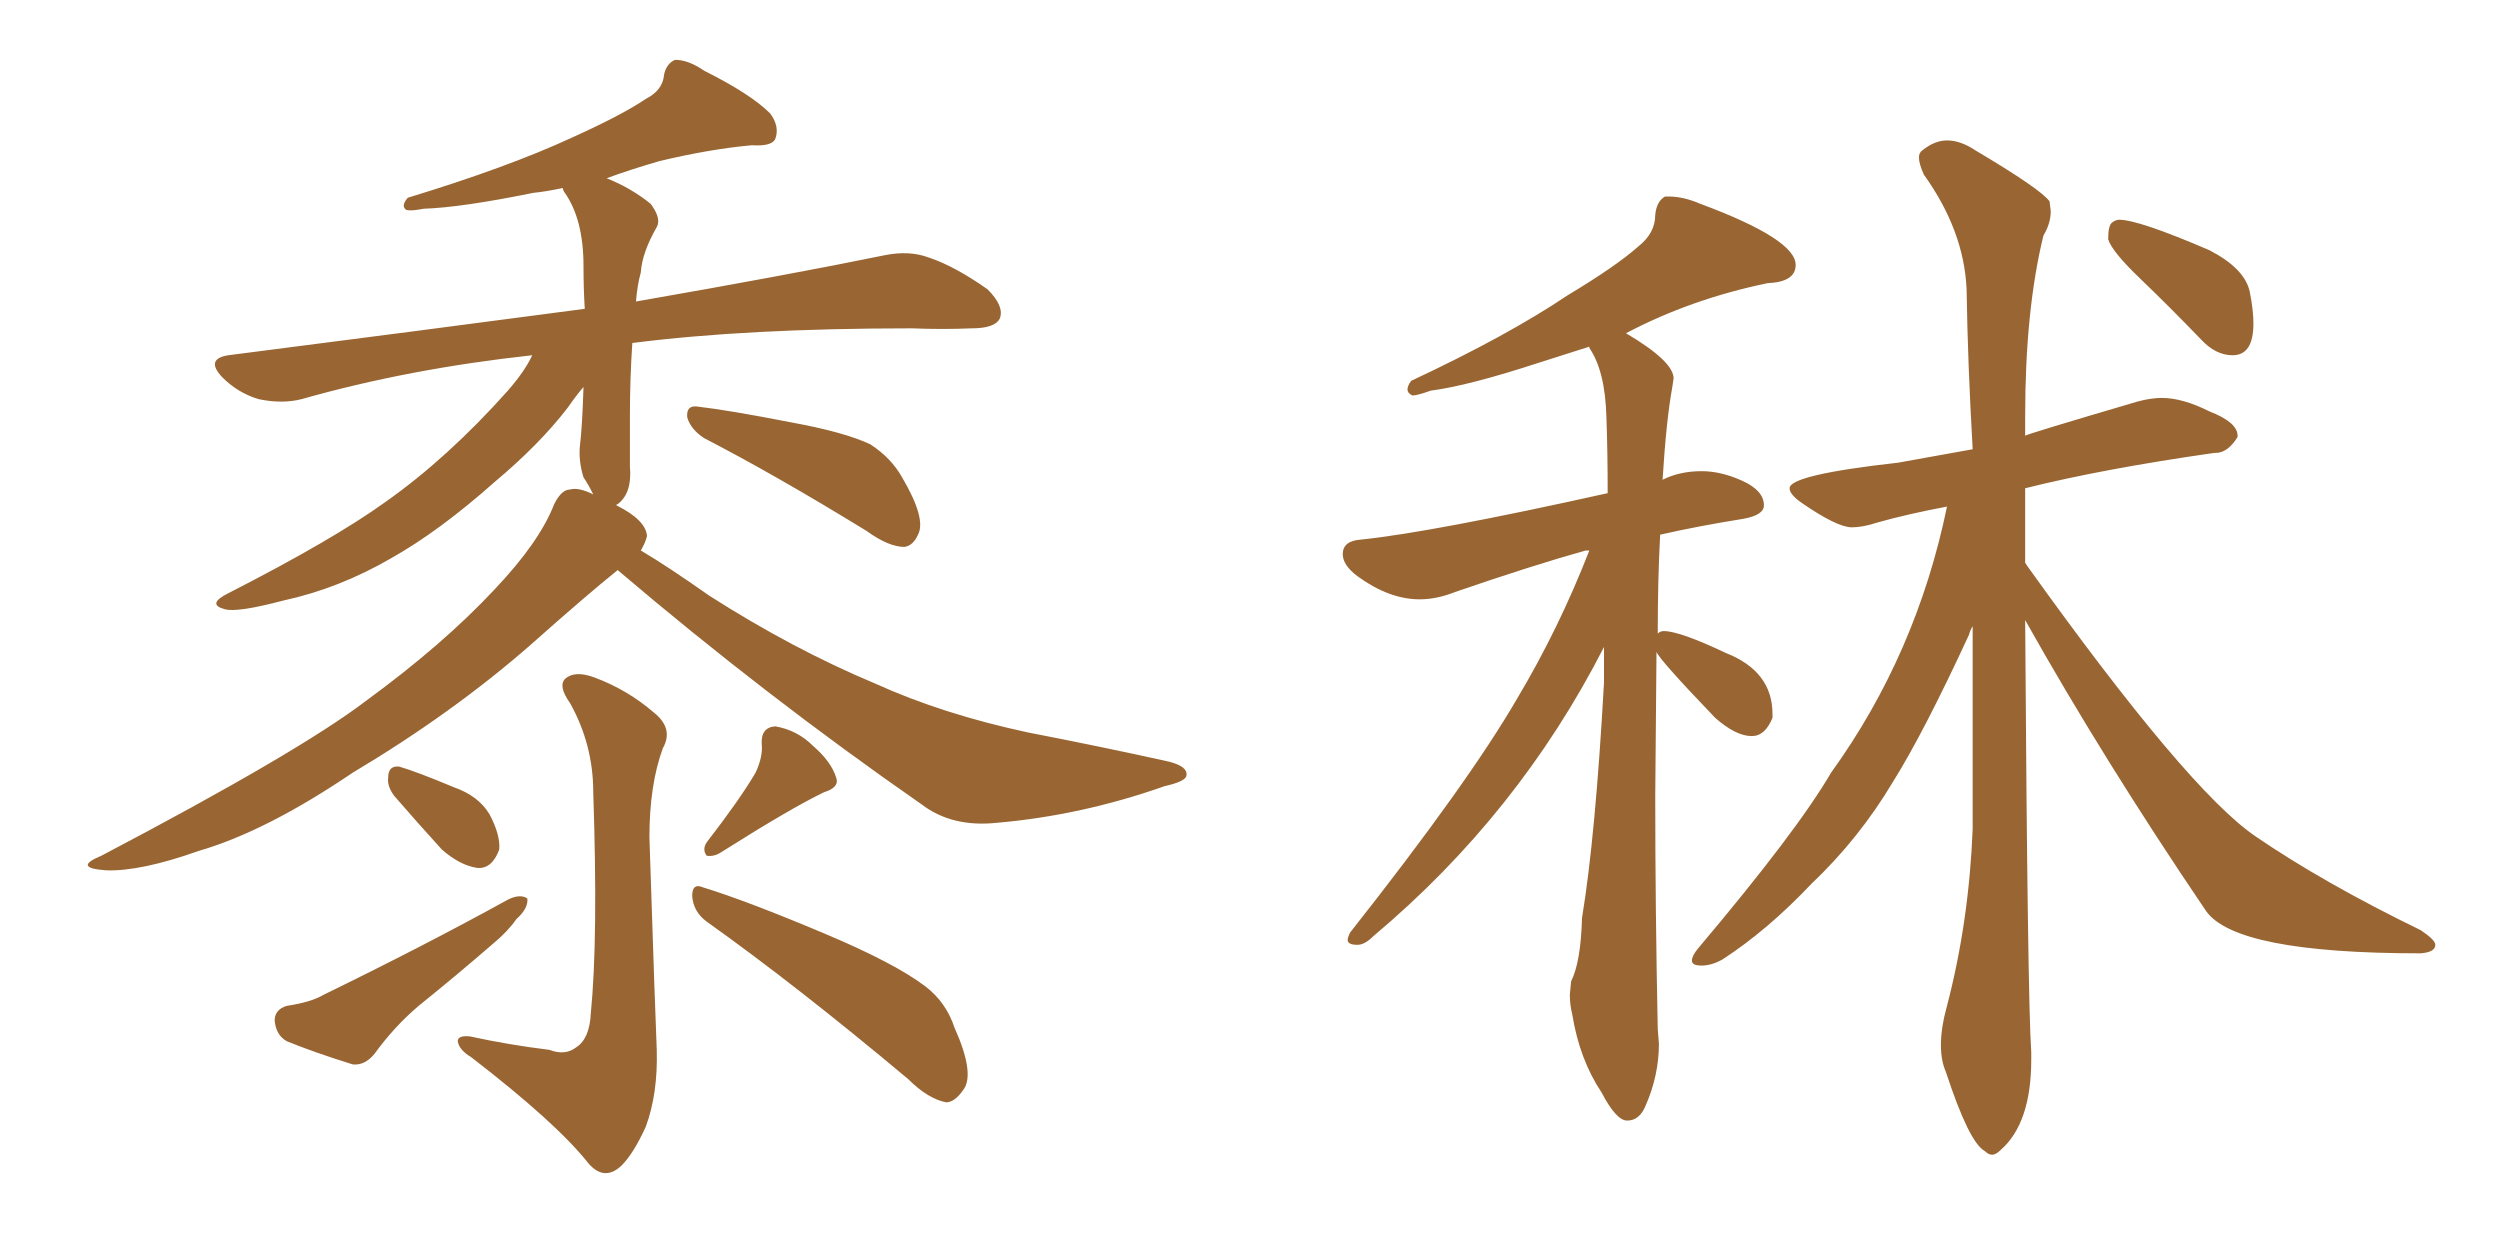 <svg xmlns="http://www.w3.org/2000/svg" xmlns:xlink="http://www.w3.org/1999/xlink" width="300" height="150"><path fill="#996633" padding="10" d="M84.52 52.59L84.52 52.59Q82.91 51.56 82.47 50.10L82.47 50.10Q82.32 48.63 83.64 48.78L83.64 48.78Q87.45 49.22 94.92 50.68L94.92 50.68Q101.37 51.86 104.44 53.32L104.44 53.32Q106.93 54.93 108.25 57.28L108.25 57.28Q111.18 62.26 110.16 64.16L110.16 64.16Q109.57 65.48 108.54 65.63L108.54 65.63Q106.64 65.63 104.00 63.72L104.00 63.72Q93.02 56.98 84.52 52.59ZM74.12 68.41L74.12 68.41Q70.31 71.48 63.72 77.34L63.72 77.34Q54.35 85.55 42.33 92.72L42.33 92.72Q31.93 99.76 23.88 102.10L23.88 102.10Q16.85 104.59 12.74 104.44L12.74 104.44Q8.64 104.15 12.16 102.69L12.16 102.69Q35.89 90.23 43.95 84.08L43.95 84.08Q53.17 77.34 59.33 70.75L59.33 70.75Q64.75 65.04 66.50 60.50L66.50 60.50Q67.38 58.74 68.41 58.74L68.41 58.74Q69.43 58.45 71.19 59.33L71.19 59.33Q70.61 58.15 70.02 57.28L70.02 57.28Q69.43 55.37 69.58 53.61L69.58 53.61Q69.87 51.27 70.02 46.44L70.02 46.44Q69.14 47.46 68.12 48.93L68.12 48.93Q64.75 53.32 59.33 57.86L59.33 57.86Q52.73 63.72 47.02 66.94L47.02 66.94Q40.72 70.61 33.98 72.07L33.98 72.07Q28.42 73.54 26.95 73.10L26.95 73.10Q24.76 72.51 27.39 71.19L27.39 71.19Q39.99 64.75 46.29 60.21L46.29 60.21Q53.76 54.93 60.94 46.88L60.94 46.88Q62.99 44.53 63.87 42.63L63.87 42.63Q49.07 44.24 36.18 47.90L36.18 47.90Q33.84 48.49 31.05 47.90L31.05 47.90Q28.56 47.17 26.66 45.26L26.66 45.26Q24.61 43.07 27.39 42.63L27.39 42.63Q50.24 39.70 70.17 37.06L70.17 37.06Q70.02 34.57 70.02 31.93L70.02 31.93Q70.02 26.22 67.68 23.00L67.68 23.00Q67.53 22.71 67.53 22.56L67.53 22.56Q65.48 23.00 64.01 23.14L64.01 23.14Q55.37 24.90 50.83 25.05L50.83 25.05Q49.37 25.34 48.78 25.20L48.78 25.20Q48.05 24.76 48.93 23.73L48.93 23.73Q60.94 20.07 68.55 16.55L68.55 16.55Q74.71 13.77 77.49 11.87L77.49 11.87Q79.54 10.84 79.69 8.94L79.69 8.94Q79.98 7.62 81.01 7.18L81.01 7.18Q82.62 7.18 84.52 8.50L84.52 8.50Q90.09 11.28 92.43 13.62L92.43 13.62Q93.60 15.23 93.02 16.70L93.02 16.70Q92.58 17.58 90.23 17.43L90.23 17.43Q85.25 17.87 79.10 19.34L79.10 19.34Q75.59 20.36 72.80 21.39L72.80 21.39Q75.73 22.56 78.08 24.46L78.08 24.46Q79.39 26.22 78.81 27.25L78.81 27.25Q77.05 30.32 76.90 32.67L76.90 32.67Q76.46 34.28 76.32 36.18L76.32 36.18Q94.78 32.96 106.20 30.62L106.20 30.62Q109.13 30.03 111.47 30.91L111.47 30.91Q114.55 31.93 118.51 34.72L118.51 34.72Q120.56 36.77 119.97 38.23L119.97 38.23Q119.38 39.40 116.60 39.40L116.60 39.40Q113.09 39.55 109.42 39.40L109.42 39.40Q89.65 39.40 75.88 41.16L75.88 41.16Q75.59 45.41 75.59 49.95L75.59 49.95Q75.59 52.88 75.59 55.96L75.59 55.96Q75.88 59.18 74.12 60.50L74.12 60.50Q73.97 60.50 73.97 60.64L73.97 60.64Q77.49 62.40 77.64 64.31L77.64 64.31Q77.49 65.04 76.90 66.06L76.90 66.06Q80.13 67.97 85.11 71.48L85.11 71.48Q95.21 77.93 105.03 82.03L105.03 82.03Q113.09 85.69 123.34 87.89L123.34 87.89Q132.42 89.65 140.33 91.41L140.33 91.41Q142.53 91.99 142.38 93.02L142.38 93.02Q142.38 93.75 139.75 94.34L139.75 94.34Q129.79 97.85 119.68 98.73L119.68 98.73Q114.26 99.32 110.60 96.53L110.60 96.53Q91.85 83.50 74.12 68.41ZM65.92 125.98L65.92 125.98Q67.82 126.71 69.14 125.68L69.14 125.68Q70.75 124.66 70.90 121.58L70.90 121.58Q71.78 112.65 71.19 95.07L71.19 95.07Q71.19 89.36 68.41 84.38L68.41 84.38Q66.94 82.32 67.82 81.45L67.82 81.45Q68.99 80.42 71.34 81.30L71.34 81.30Q75.29 82.76 78.52 85.55L78.52 85.55Q80.86 87.45 79.54 89.79L79.54 89.79Q77.93 94.19 77.93 100.49L77.93 100.49Q78.66 122.75 78.81 125.98L78.81 125.98Q78.96 131.25 77.49 135.21L77.49 135.21Q76.03 138.43 74.56 139.89L74.56 139.89Q72.51 141.80 70.61 139.60L70.61 139.60Q66.80 134.77 56.54 126.86L56.54 126.86Q55.08 125.98 54.93 124.95L54.93 124.95Q54.93 124.22 56.40 124.37L56.40 124.37Q61.08 125.39 65.92 125.98ZM47.31 95.51L47.31 95.51Q46.44 94.34 46.58 93.31L46.58 93.31Q46.58 91.85 47.90 91.99L47.90 91.99Q49.95 92.58 54.49 94.48L54.49 94.48Q57.42 95.51 58.74 97.71L58.74 97.71Q60.06 100.20 59.91 101.95L59.91 101.95Q59.03 104.30 57.28 104.15L57.28 104.15Q55.22 103.86 53.03 101.95L53.03 101.95Q50.10 98.73 47.31 95.51ZM34.42 120.70L34.42 120.70Q37.35 120.26 38.82 119.38L38.82 119.38Q51.12 113.38 60.94 107.96L60.94 107.96Q62.40 107.23 63.28 107.81L63.28 107.81Q63.43 108.98 61.96 110.30L61.96 110.30Q60.94 111.77 59.18 113.23L59.18 113.23Q54.79 117.04 50.24 120.70L50.24 120.70Q47.31 123.19 44.97 126.42L44.97 126.42Q43.80 127.88 42.33 127.73L42.33 127.73Q37.65 126.27 34.42 124.95L34.42 124.95Q33.11 124.22 32.96 122.46L32.96 122.46Q32.96 121.14 34.42 120.70ZM90.67 92.72L90.67 92.72Q91.55 90.82 91.41 89.36L91.41 89.36Q91.26 87.30 93.02 87.16L93.02 87.16Q95.65 87.60 97.56 89.50L97.56 89.50Q99.76 91.41 100.34 93.31L100.34 93.31Q100.78 94.48 98.88 95.07L98.88 95.07Q94.92 96.97 86.57 102.25L86.57 102.25Q85.69 102.83 84.81 102.69L84.81 102.69Q84.23 101.95 84.81 101.07L84.81 101.07Q88.77 95.95 90.67 92.72ZM84.81 110.60L84.81 110.60L84.81 110.60Q83.20 109.42 83.06 107.52L83.06 107.52Q83.06 105.91 84.38 106.49L84.38 106.49Q89.65 108.11 99.02 112.06L99.02 112.06Q107.37 115.58 111.04 118.36L111.04 118.36Q113.53 120.26 114.55 123.34L114.55 123.34Q117.04 128.91 115.58 130.81L115.58 130.81Q114.55 132.28 113.53 132.28L113.53 132.28Q111.33 131.84 108.98 129.49L108.98 129.49Q95.51 118.21 84.81 110.60ZM195.26 134.47L195.26 134.47Q193.95 134.47 192.19 131.10L192.19 131.10Q189.55 127.15 188.67 121.73L188.67 121.73Q188.38 120.56 188.38 119.38L188.38 119.38L188.53 117.77Q189.70 115.43 189.84 110.16L189.84 110.16Q191.46 100.34 192.48 81.88L192.48 81.88L192.48 77.64Q182.23 97.71 164.79 112.35L164.79 112.35Q163.77 113.38 162.89 113.38L162.89 113.38Q161.72 113.38 161.72 112.79L161.72 112.79Q161.72 112.50 162.01 111.91L162.01 111.91Q176.22 93.90 182.08 83.79L182.08 83.79Q187.06 75.44 190.72 66.06L190.72 66.06L190.28 66.06Q183.98 67.82 174.61 71.04L174.61 71.04Q172.41 71.92 170.36 71.92L170.36 71.92Q166.70 71.92 162.89 69.14L162.89 69.14Q161.13 67.82 161.13 66.50L161.13 66.50Q161.13 64.89 163.33 64.75L163.33 64.75Q171.83 63.87 192.92 59.18L192.92 59.18Q192.92 54.20 192.77 50.10L192.77 50.10Q192.63 44.53 190.72 41.75L190.72 41.75L190.72 41.60L184.72 43.51Q176.22 46.29 171.68 46.88L171.68 46.88Q170.07 47.46 169.48 47.46L169.48 47.46Q168.90 47.17 168.90 46.73L168.90 46.73Q168.90 46.29 169.34 45.70L169.34 45.70Q180.91 40.28 188.09 35.45L188.09 35.45Q193.95 31.93 196.58 29.59L196.58 29.59Q198.63 27.98 198.63 25.78L198.63 25.78Q198.78 24.17 199.80 23.58L199.80 23.58L200.24 23.58Q202.00 23.58 204.05 24.46L204.05 24.46Q215.48 28.71 215.48 31.79L215.48 31.79Q215.48 33.84 212.11 33.98L212.11 33.98Q202.88 35.89 195.12 39.99L195.12 39.99Q200.83 43.36 200.83 45.41L200.83 45.41L200.68 46.44Q199.95 50.39 199.51 57.57L199.51 57.57Q201.56 56.54 204.20 56.54L204.20 56.54Q206.54 56.54 209.11 57.71Q211.67 58.89 211.67 60.64L211.67 60.64Q211.67 61.82 209.18 62.26L209.18 62.26Q203.76 63.13 199.22 64.16L199.22 64.16Q198.93 69.43 198.93 76.03L198.93 76.03Q199.22 75.73 199.66 75.73L199.66 75.73Q201.56 75.73 207.13 78.37L207.13 78.37Q212.70 80.57 212.70 85.69L212.70 85.69L212.70 86.13Q211.82 88.33 210.21 88.33L210.21 88.33Q208.30 88.33 205.81 86.13L205.81 86.13Q199.07 79.10 198.78 78.22L198.78 78.22L198.63 95.51Q198.63 108.84 198.93 123.49L198.93 123.49L199.07 125.24Q199.07 129.05 197.46 132.71L197.46 132.71Q196.73 134.47 195.26 134.47ZM267.92 42.63L267.92 42.63Q265.87 42.63 264.11 40.72L264.11 40.72Q260.30 36.77 256.86 33.47Q253.42 30.18 252.98 28.71L252.98 28.71Q252.98 27.10 253.42 26.73Q253.86 26.37 254.30 26.37L254.30 26.37Q256.64 26.37 265.14 30.03L265.14 30.03Q269.38 32.23 269.97 35.01L269.97 35.01Q270.41 37.21 270.41 38.82L270.41 38.82Q270.41 42.63 267.92 42.63ZM239.06 138.57L239.06 138.57Q238.62 138.57 238.18 138.13L238.18 138.13Q236.28 137.11 233.50 128.61L233.50 128.61Q232.91 127.29 232.91 125.39L232.91 125.39Q232.91 123.34 233.64 120.70L233.64 120.70Q236.28 110.60 236.72 99.46L236.72 99.46L236.72 75.15Q236.43 75.59 236.28 76.17L236.28 76.17Q230.86 87.89 227.20 93.75L227.20 93.75Q223.10 100.63 217.38 106.05L217.38 106.05Q212.11 111.62 206.69 115.14L206.69 115.14Q205.37 115.87 204.20 115.87L204.20 115.87Q203.03 115.87 203.03 115.28L203.03 115.28Q203.03 114.70 203.76 113.82L203.76 113.82Q215.63 99.76 219.73 92.72L219.73 92.72Q229.98 78.52 233.64 60.79L233.64 60.79Q228.96 61.67 225.29 62.70L225.29 62.70Q223.54 63.28 222.22 63.28L222.22 63.28Q220.46 63.28 216.21 60.35L216.21 60.35Q214.75 59.33 214.75 58.59L214.75 58.59Q214.75 56.98 227.78 55.52L227.78 55.52L236.72 53.91Q236.13 43.65 235.99 34.72L235.99 34.72Q235.69 27.69 230.86 20.95L230.86 20.95Q230.27 19.63 230.27 18.90L230.27 18.90Q230.27 18.31 230.71 18.02L230.71 18.02Q232.18 16.85 233.64 16.85L233.64 16.85Q235.25 16.85 237.01 18.02L237.01 18.02Q244.92 22.71 245.95 24.17L245.95 24.17L246.09 25.34Q246.09 26.81 245.21 28.27L245.21 28.27Q243.02 37.21 243.02 49.95L243.02 49.95L243.02 52.29Q243.02 52.15 256.49 48.19L256.49 48.19Q258.11 47.75 259.42 47.75L259.42 47.75Q261.91 47.75 265.14 49.37L265.14 49.37Q268.51 50.68 268.51 52.29L268.51 52.29L268.51 52.44Q267.33 54.35 265.87 54.35L265.87 54.35L265.72 54.35Q252.39 56.25 243.02 58.59L243.02 58.59L243.02 67.53L243.31 67.97Q262.50 94.78 270.63 100.34Q278.76 105.91 290.48 111.62L290.48 111.62Q292.24 112.79 292.24 113.38L292.24 113.38Q292.24 114.26 290.48 114.40L290.48 114.40Q268.21 114.40 264.70 109.28L264.70 109.28Q252.39 91.11 243.02 74.41L243.02 74.41Q243.31 119.97 243.75 126.27L243.75 126.27L243.75 127.15Q243.75 134.77 240.09 137.99L240.09 137.99Q239.50 138.57 239.06 138.57Z"/></svg>